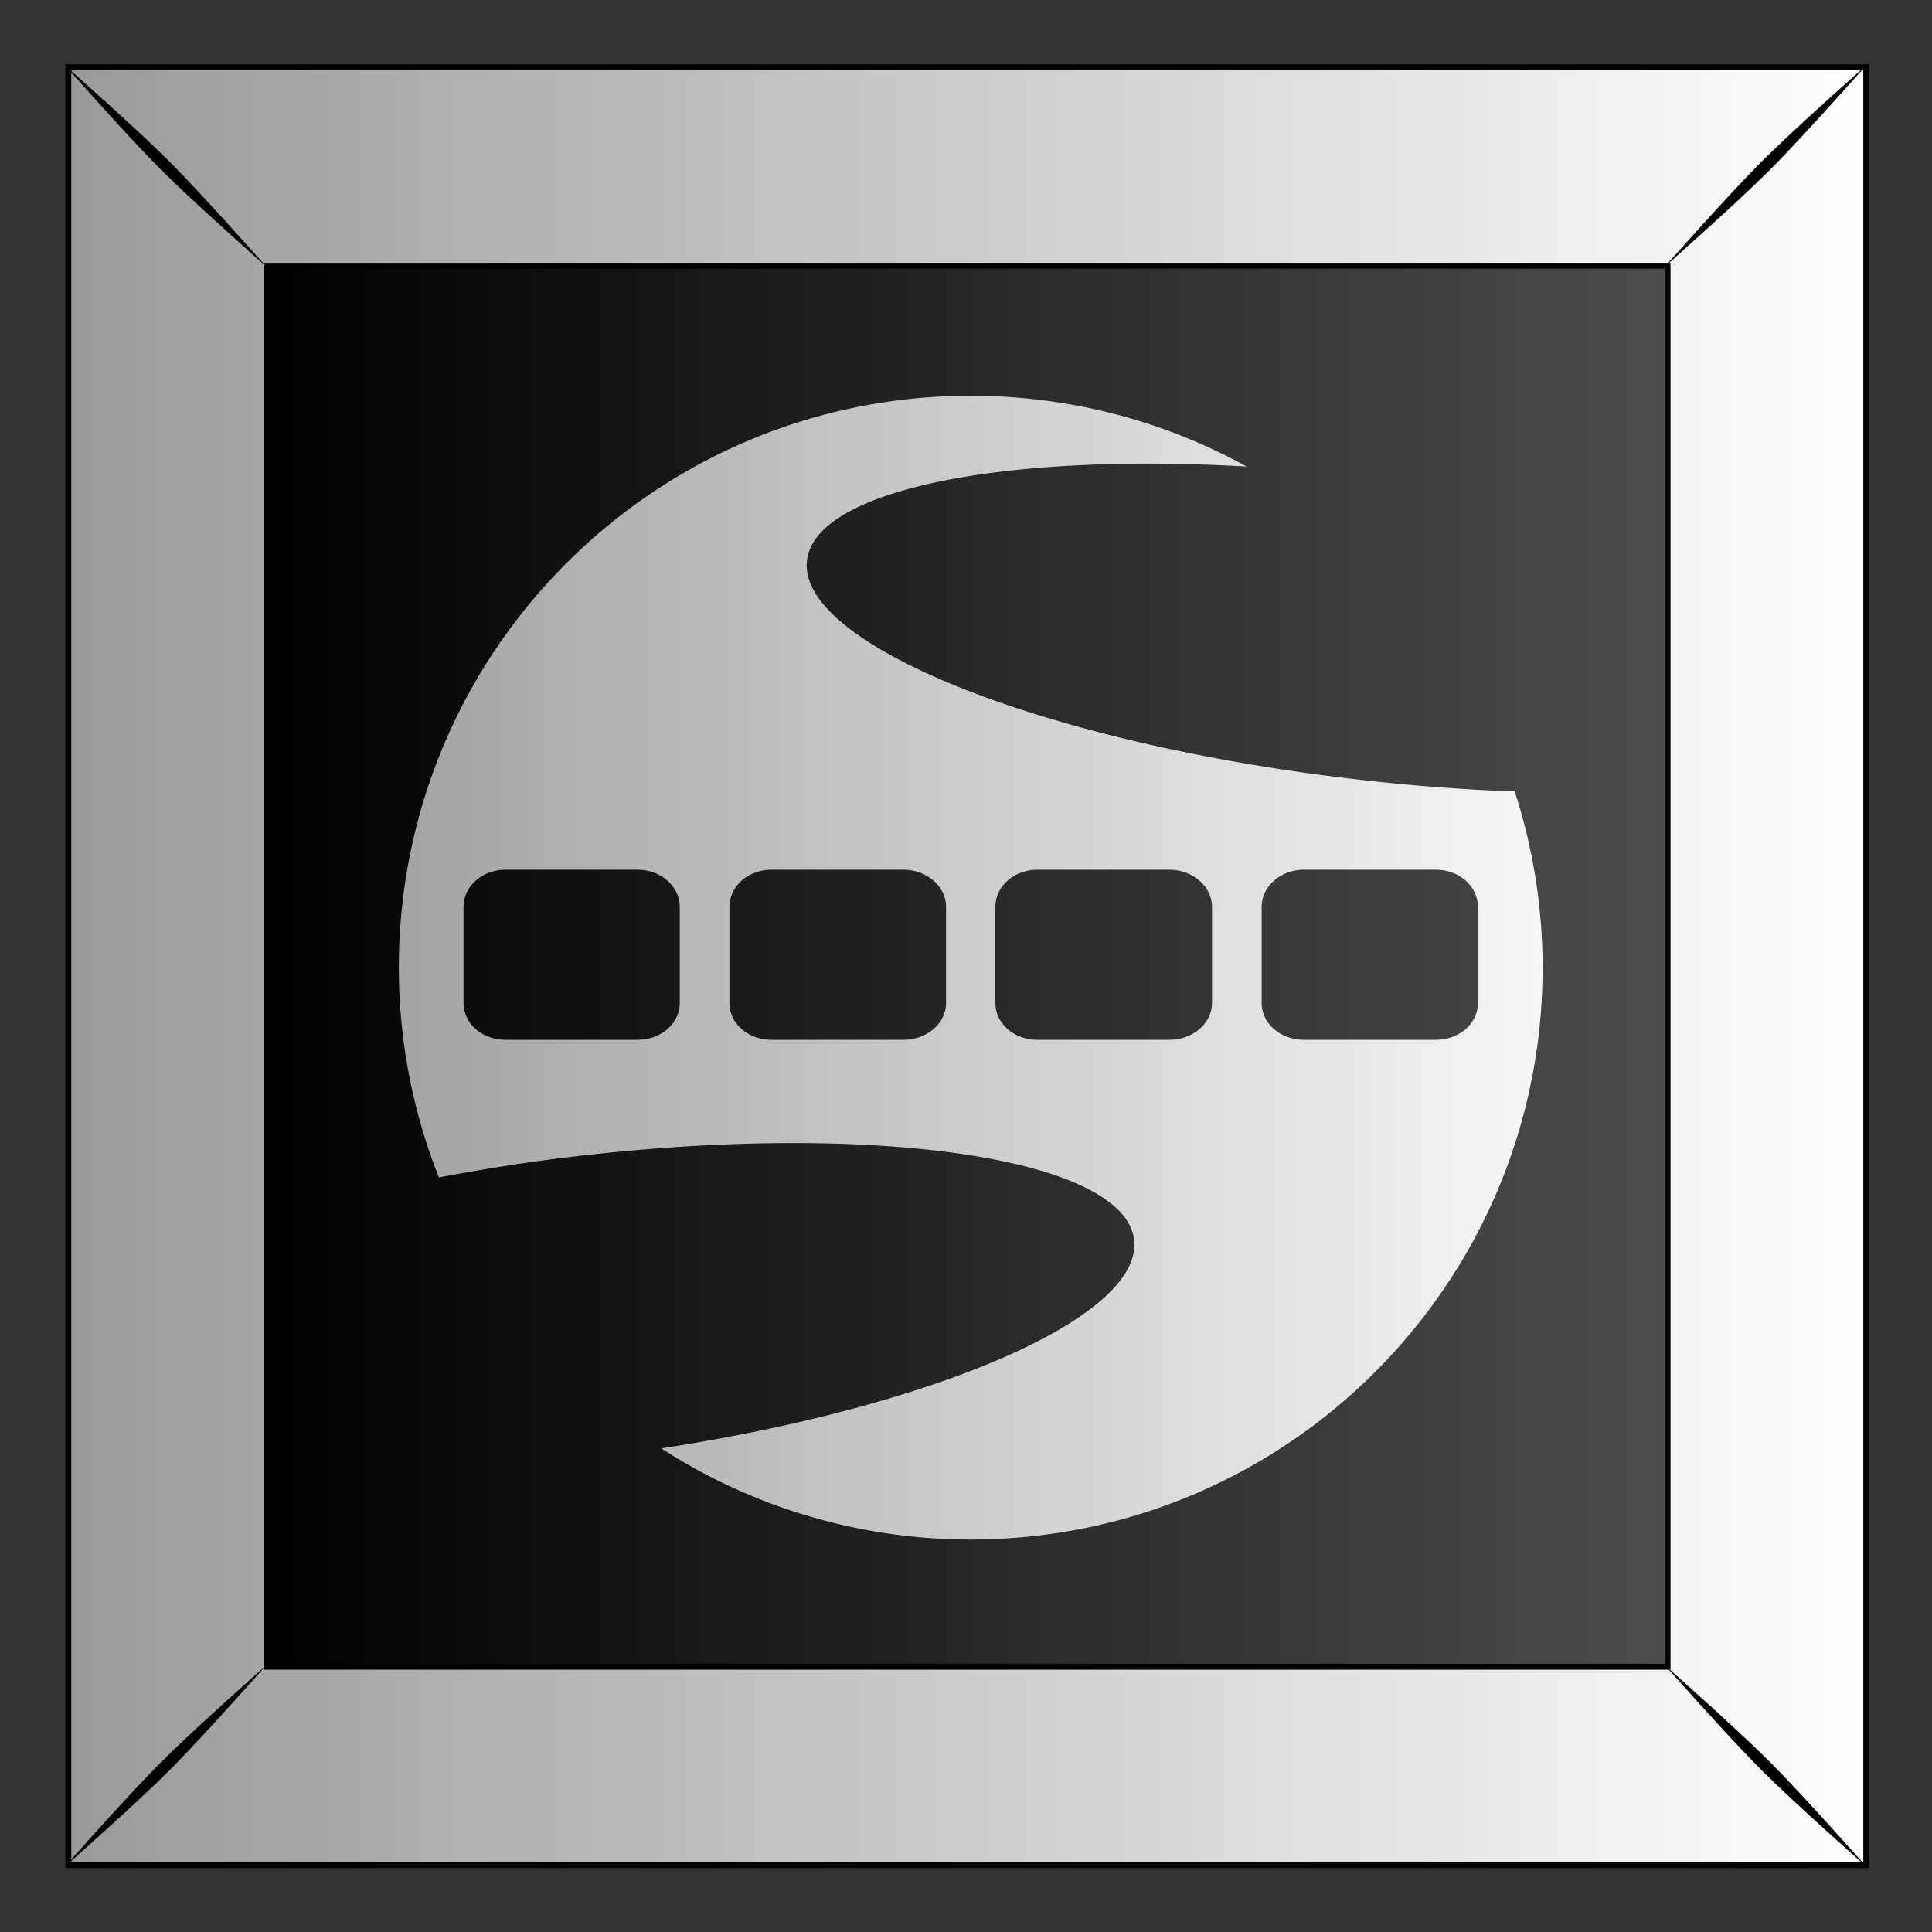 <svg xmlns="http://www.w3.org/2000/svg" xmlns:xlink="http://www.w3.org/1999/xlink" viewBox="0 0 300 300"><rect x="0" y="0" width="300" height="300" fill="#333333" stroke="none"/><defs><linearGradient id="a"><stop stop-color="#fff" offset="0"/><stop stop-color="#999" offset="1"/></linearGradient><linearGradient id="b" y2="79.775" gradientUnits="userSpaceOnUse" x2="611.91" y1="79.775" x1="489.04"><stop offset="0"/><stop stop-color="#4d4d4d" offset="1"/></linearGradient><linearGradient id="c" y2="52.962" xlink:href="#a" gradientUnits="userSpaceOnUse" x2="470.39" y1="52.962" x1="629.38"/><linearGradient id="d" y2="694.77" xlink:href="#a" gradientUnits="userSpaceOnUse" x2="1438.1" gradientTransform="translate(-.015 -147.63)" y1="694.77" x1="1561"/></defs><path fill="url(#b)" d="M471.93-25.245h157.18v157.18H471.93z" transform="translate(-827.532 55.273) scale(1.776)"/><path d="M471.93-25.248v157.19h157.19v-157.19H471.93zm17.362 17.362h122.46v122.49h-122.46V-7.886z" stroke="#000" stroke-width=".513" fill="url(#c)" transform="translate(-827.532 55.273) scale(1.776)"/><path d="M10.078 10.14s9.714 11.004 14.948 16.237 16.277 14.988 16.277 14.988-9.755-11.044-14.988-16.277C21.08 19.854 10.078 10.14 10.078 10.14zm14.948 263.466c-5.234 5.234-14.948 16.237-14.948 16.237s11.003-9.714 16.237-14.947 14.988-16.278 14.988-16.278-11.044 9.755-16.278 14.988zM273.542 25.09c-5.233 5.233-14.988 16.277-14.988 16.277s11.044-9.755 16.278-14.988c5.233-5.234 14.947-16.237 14.947-16.237s-11.003 9.714-16.237 14.948zm-14.988 233.513s9.755 11.044 14.988 16.278c5.234 5.233 16.237 14.947 16.237 14.947s-9.714-11.003-14.948-16.237c-5.233-5.233-16.277-14.988-16.277-14.988z"/><path d="M1500.3 484.9c-27.614 0-50 22.386-50 50 0 6.48 1.257 12.662 3.5 18.344 3.501-.656 7.128-1.255 10.906-1.719 6.664-.818 13.082-1.234 18.938-1.281 17.568-.142 30.272 3.02 30.938 8.438.828 6.736-17.277 14.567-41.344 18.25a49.778 49.778 0 0027.062 7.968c27.615 0 50-22.386 50-50 0-5.376-.867-10.553-2.437-15.406-4.814-.16-9.932-.569-15.22-1.218-26.656-3.275-47.543-11.776-46.655-19 .665-5.418 13.4-8.58 30.969-8.438 2.397.02 4.91.105 7.468.25-7.15-3.944-15.38-6.187-24.125-6.187zm-40.656 41.438h11.5c2.062 0 3.719 1.457 3.719 3.25v8.406c0 1.793-1.657 3.219-3.719 3.219h-11.5c-2.061 0-3.688-1.426-3.688-3.219v-8.406c0-1.793 1.627-3.25 3.688-3.25zm23.25 0h11.5c2.062 0 3.75 1.457 3.75 3.25v8.406c0 1.793-1.688 3.219-3.75 3.219h-11.5c-2.061 0-3.688-1.426-3.688-3.219v-8.406c0-1.793 1.627-3.25 3.688-3.25zm23.25 0h11.5c2.062 0 3.75 1.457 3.75 3.25v8.406c0 1.793-1.688 3.219-3.75 3.219h-11.5c-2.061 0-3.688-1.426-3.688-3.219v-8.406c0-1.793 1.627-3.25 3.688-3.25zm23.312 0h11.5c2.062 0 3.688 1.457 3.688 3.25v8.406c0 1.793-1.626 3.219-3.688 3.219h-11.5c-2.062 0-3.719-1.426-3.719-3.219v-8.406c0-1.793 1.657-3.25 3.719-3.25z" fill="url(#d)" transform="translate(-2513.8 -799.729) scale(1.776)"/></svg>